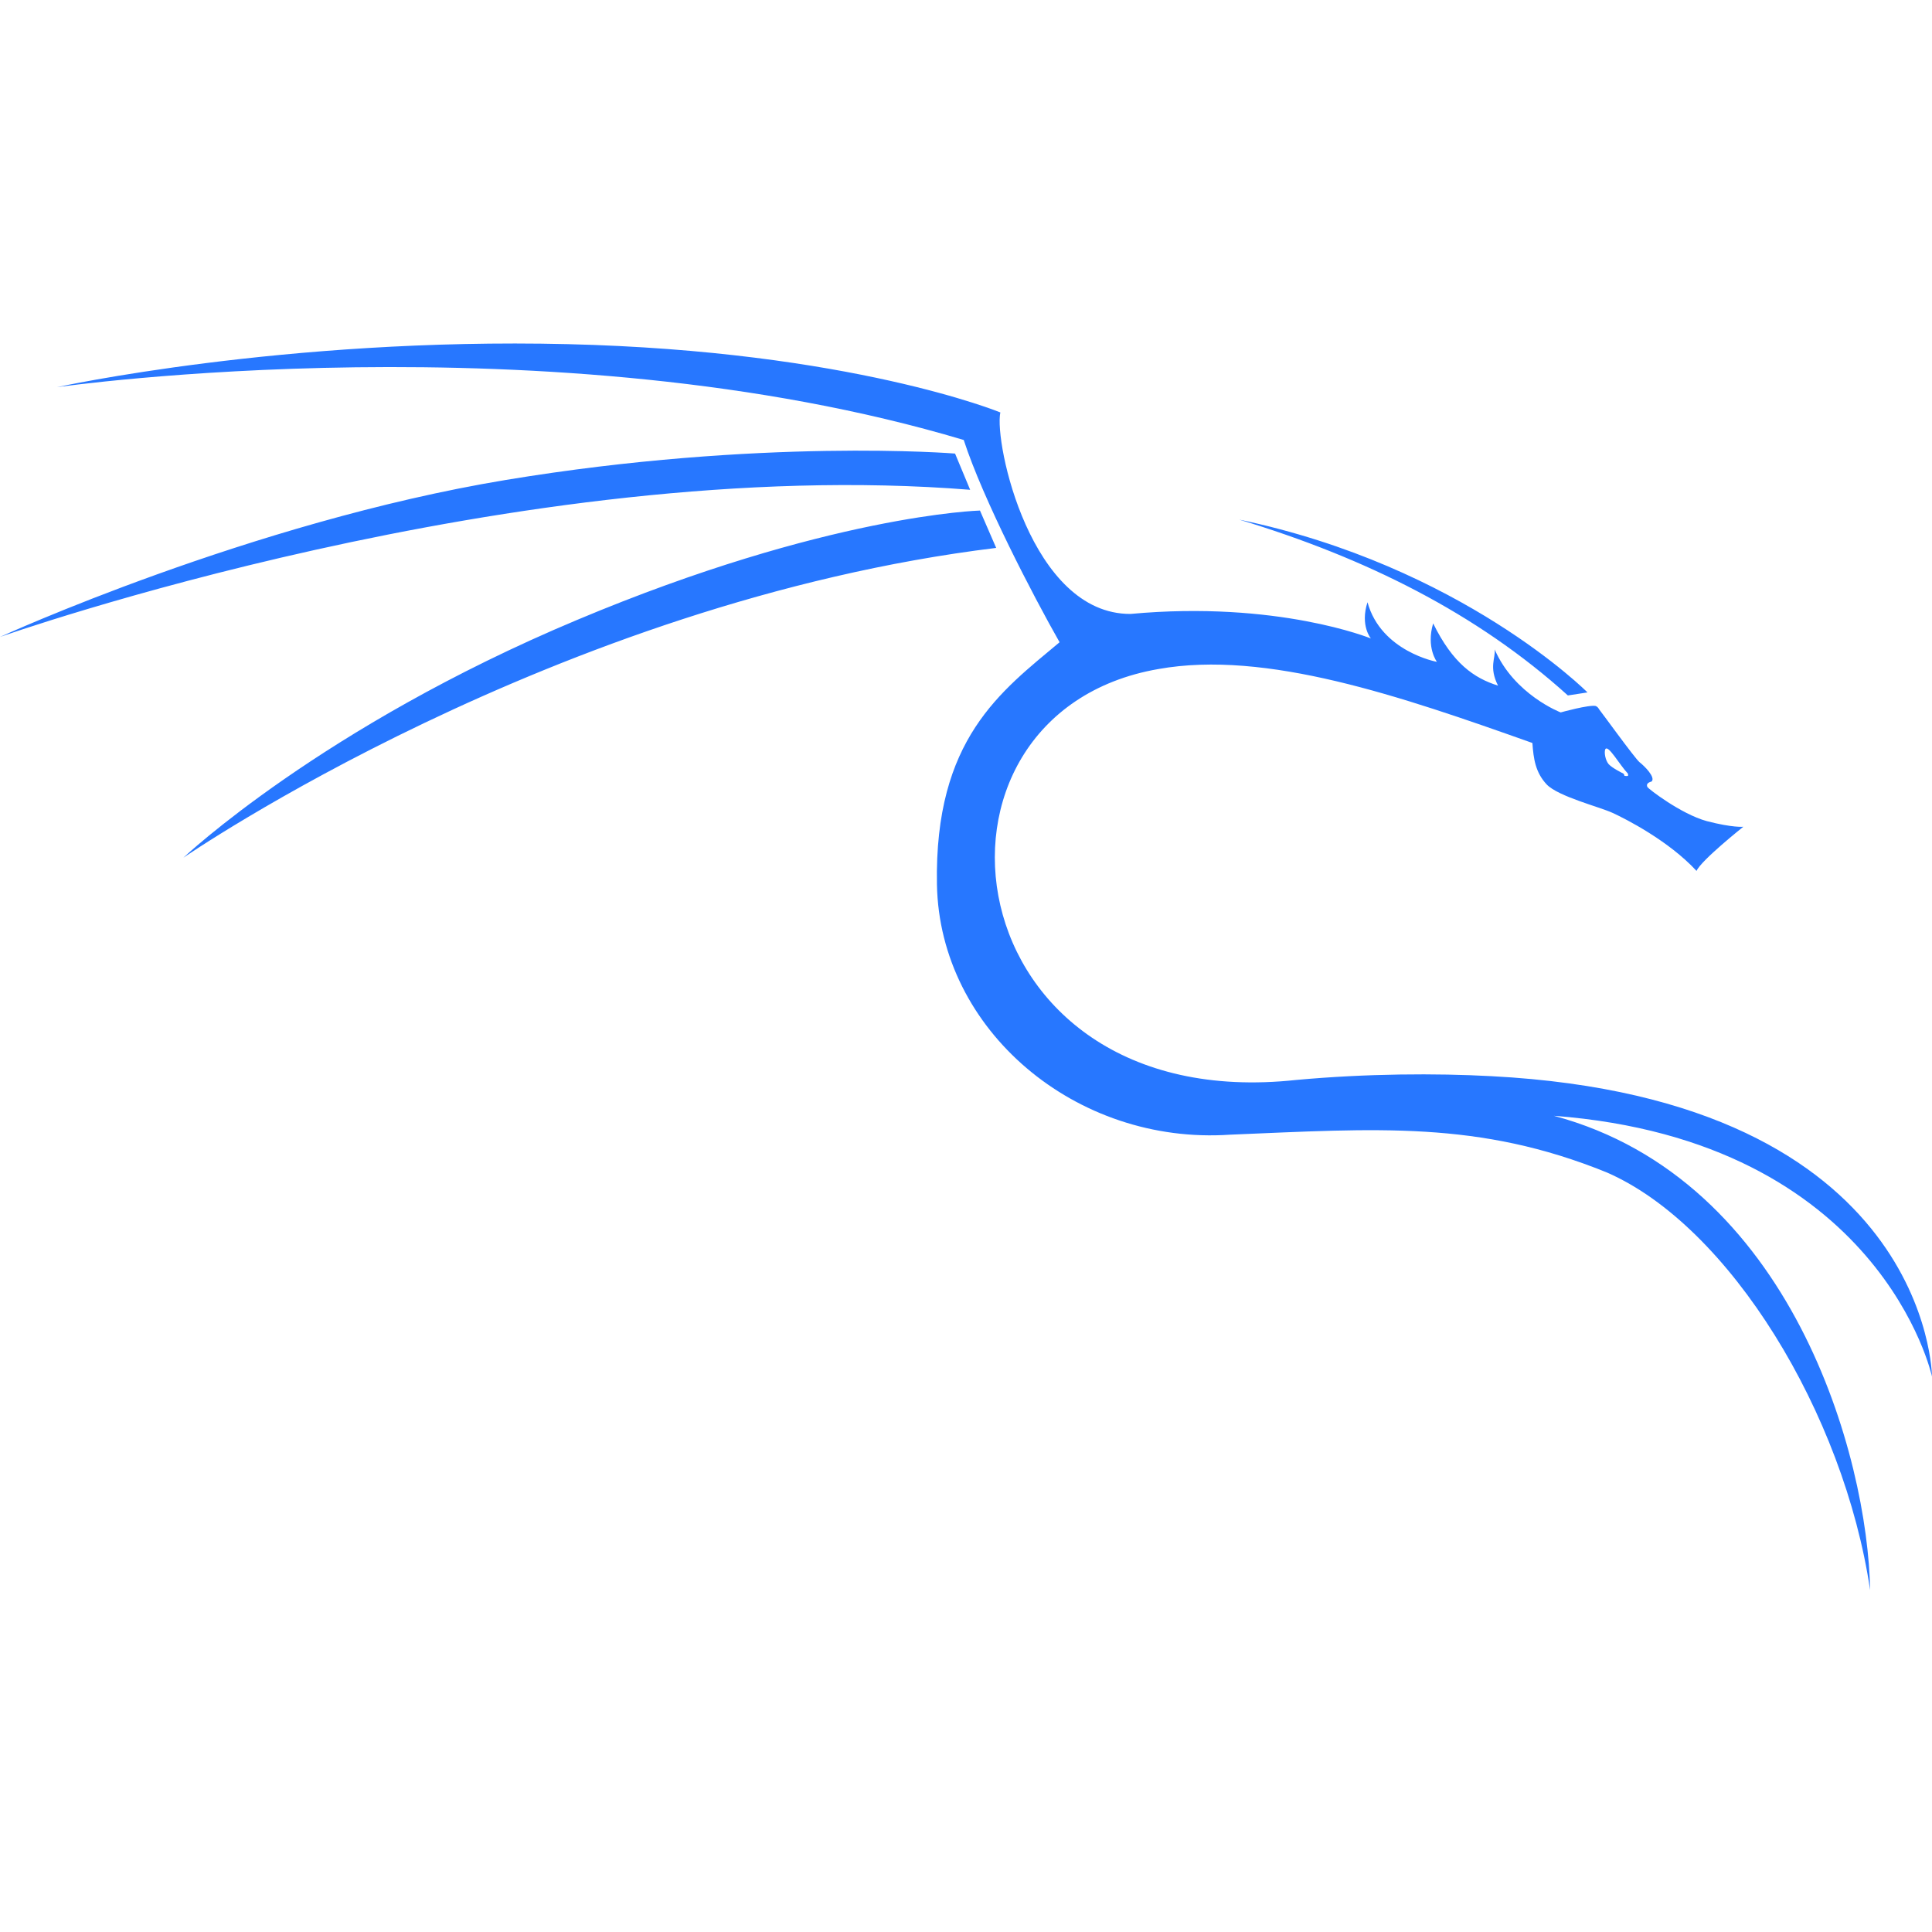 <?xml version="1.0" encoding="utf-8"?>
<!-- Generator: Adobe Illustrator 28.2.0, SVG Export Plug-In . SVG Version: 6.00 Build 0)  -->
<svg version="1.1" id="Layer_1" xmlns="http://www.w3.org/2000/svg" xmlns:xlink="http://www.w3.org/1999/xlink" x="0px" y="0px"
	 viewBox="0 0 512 512" style="enable-background:new 0 0 512 512;" xml:space="preserve">
<style type="text/css">
	.st0{fill:#2777FF;}
</style>
<g>
	<path class="st0" d="M259.7,135.3c0,0-40.4,1.1-106.8,29c-67.7,28.4-104.3,63-104.3,63S147,159.5,264,145.2L259.7,135.3z
		 M415.5,184.3l5.2-0.8c0,0-33.3-33.5-92.3-45.8C361.8,147.8,391.4,162.5,415.5,184.3L415.5,184.3z M425.4,198.6
		c0.7-1.5,3.8,4.1,6,6.4c0.1,0.5,0.3,0.8-0.9,0.6c-0.1-0.5-0.3-0.6-0.3-0.6s-2.9-1.4-3.9-2.5C425.4,201.4,425.1,199.4,425.4,198.6
		L425.4,198.6z M512,364.8c0,0-0.5-73.5-116.7-79.6c-14.7-0.8-33.2-0.7-51.8,1c-91.7,9.9-105.2-97-36.5-108.9
		c28.5-5.1,64.2,7.2,99.1,19.6c0.3,4.2,0.8,7.8,3.8,11c3.1,3.2,13.9,5.9,17.4,7.5c3.5,1.6,14.9,7.4,22.3,15.4
		c1.2-2.8,12.4-11.7,12.4-11.7s-2.8,0.3-9.7-1.5c-6.9-1.9-15.5-8.6-15.7-9c-0.2-0.4-0.4-1.1,1.1-1.5c1.1-1.1-1.9-4.1-3.2-5.1
		c-1.3-1.1-10.4-13.7-10.7-14c-0.2-0.3-0.3-0.6-0.9-0.9c-1.8-0.4-9.3,1.7-9.3,1.7s-12.3-4.7-17.5-16.7c0.3,2.2-1.6,4.7,0.9,9.6
		c-6.4-2-12-5.9-17.2-16.5c-1.9,6.4,1,10.2,1,10.2s-14.8-2.7-18.4-15.8c-2,6.2,0.9,9.6,0.9,9.6s-24.7-10.1-63.7-6.5
		c-26.4,0.1-36.2-45.4-34.5-53.4c0,0-39.6-16.3-114.7-18.1c-75.1-1.8-135.3,11.4-135.3,11.4s130.9-18.7,240.3,14
		c5.1,15.7,18.4,41.3,25.4,53.6c-15.5,13-33.2,25.6-32.5,64.2c0.7,38.6,36.8,69.1,77.7,66.3c38.9-1.6,65.8-3.8,99.8,10
		c32.6,14.2,62.9,64,69.8,110.7c-0.6-35.1-20.7-108.8-83.8-125.7C498.5,302.3,512,364.8,512,364.8L512,364.8z M257.1,129.8l-4-9.6
		c0,0-51.5-4.2-119.1,7S0,168.8,0,168.8S137.3,120.2,257.1,129.8"/>
</g>
</svg>
